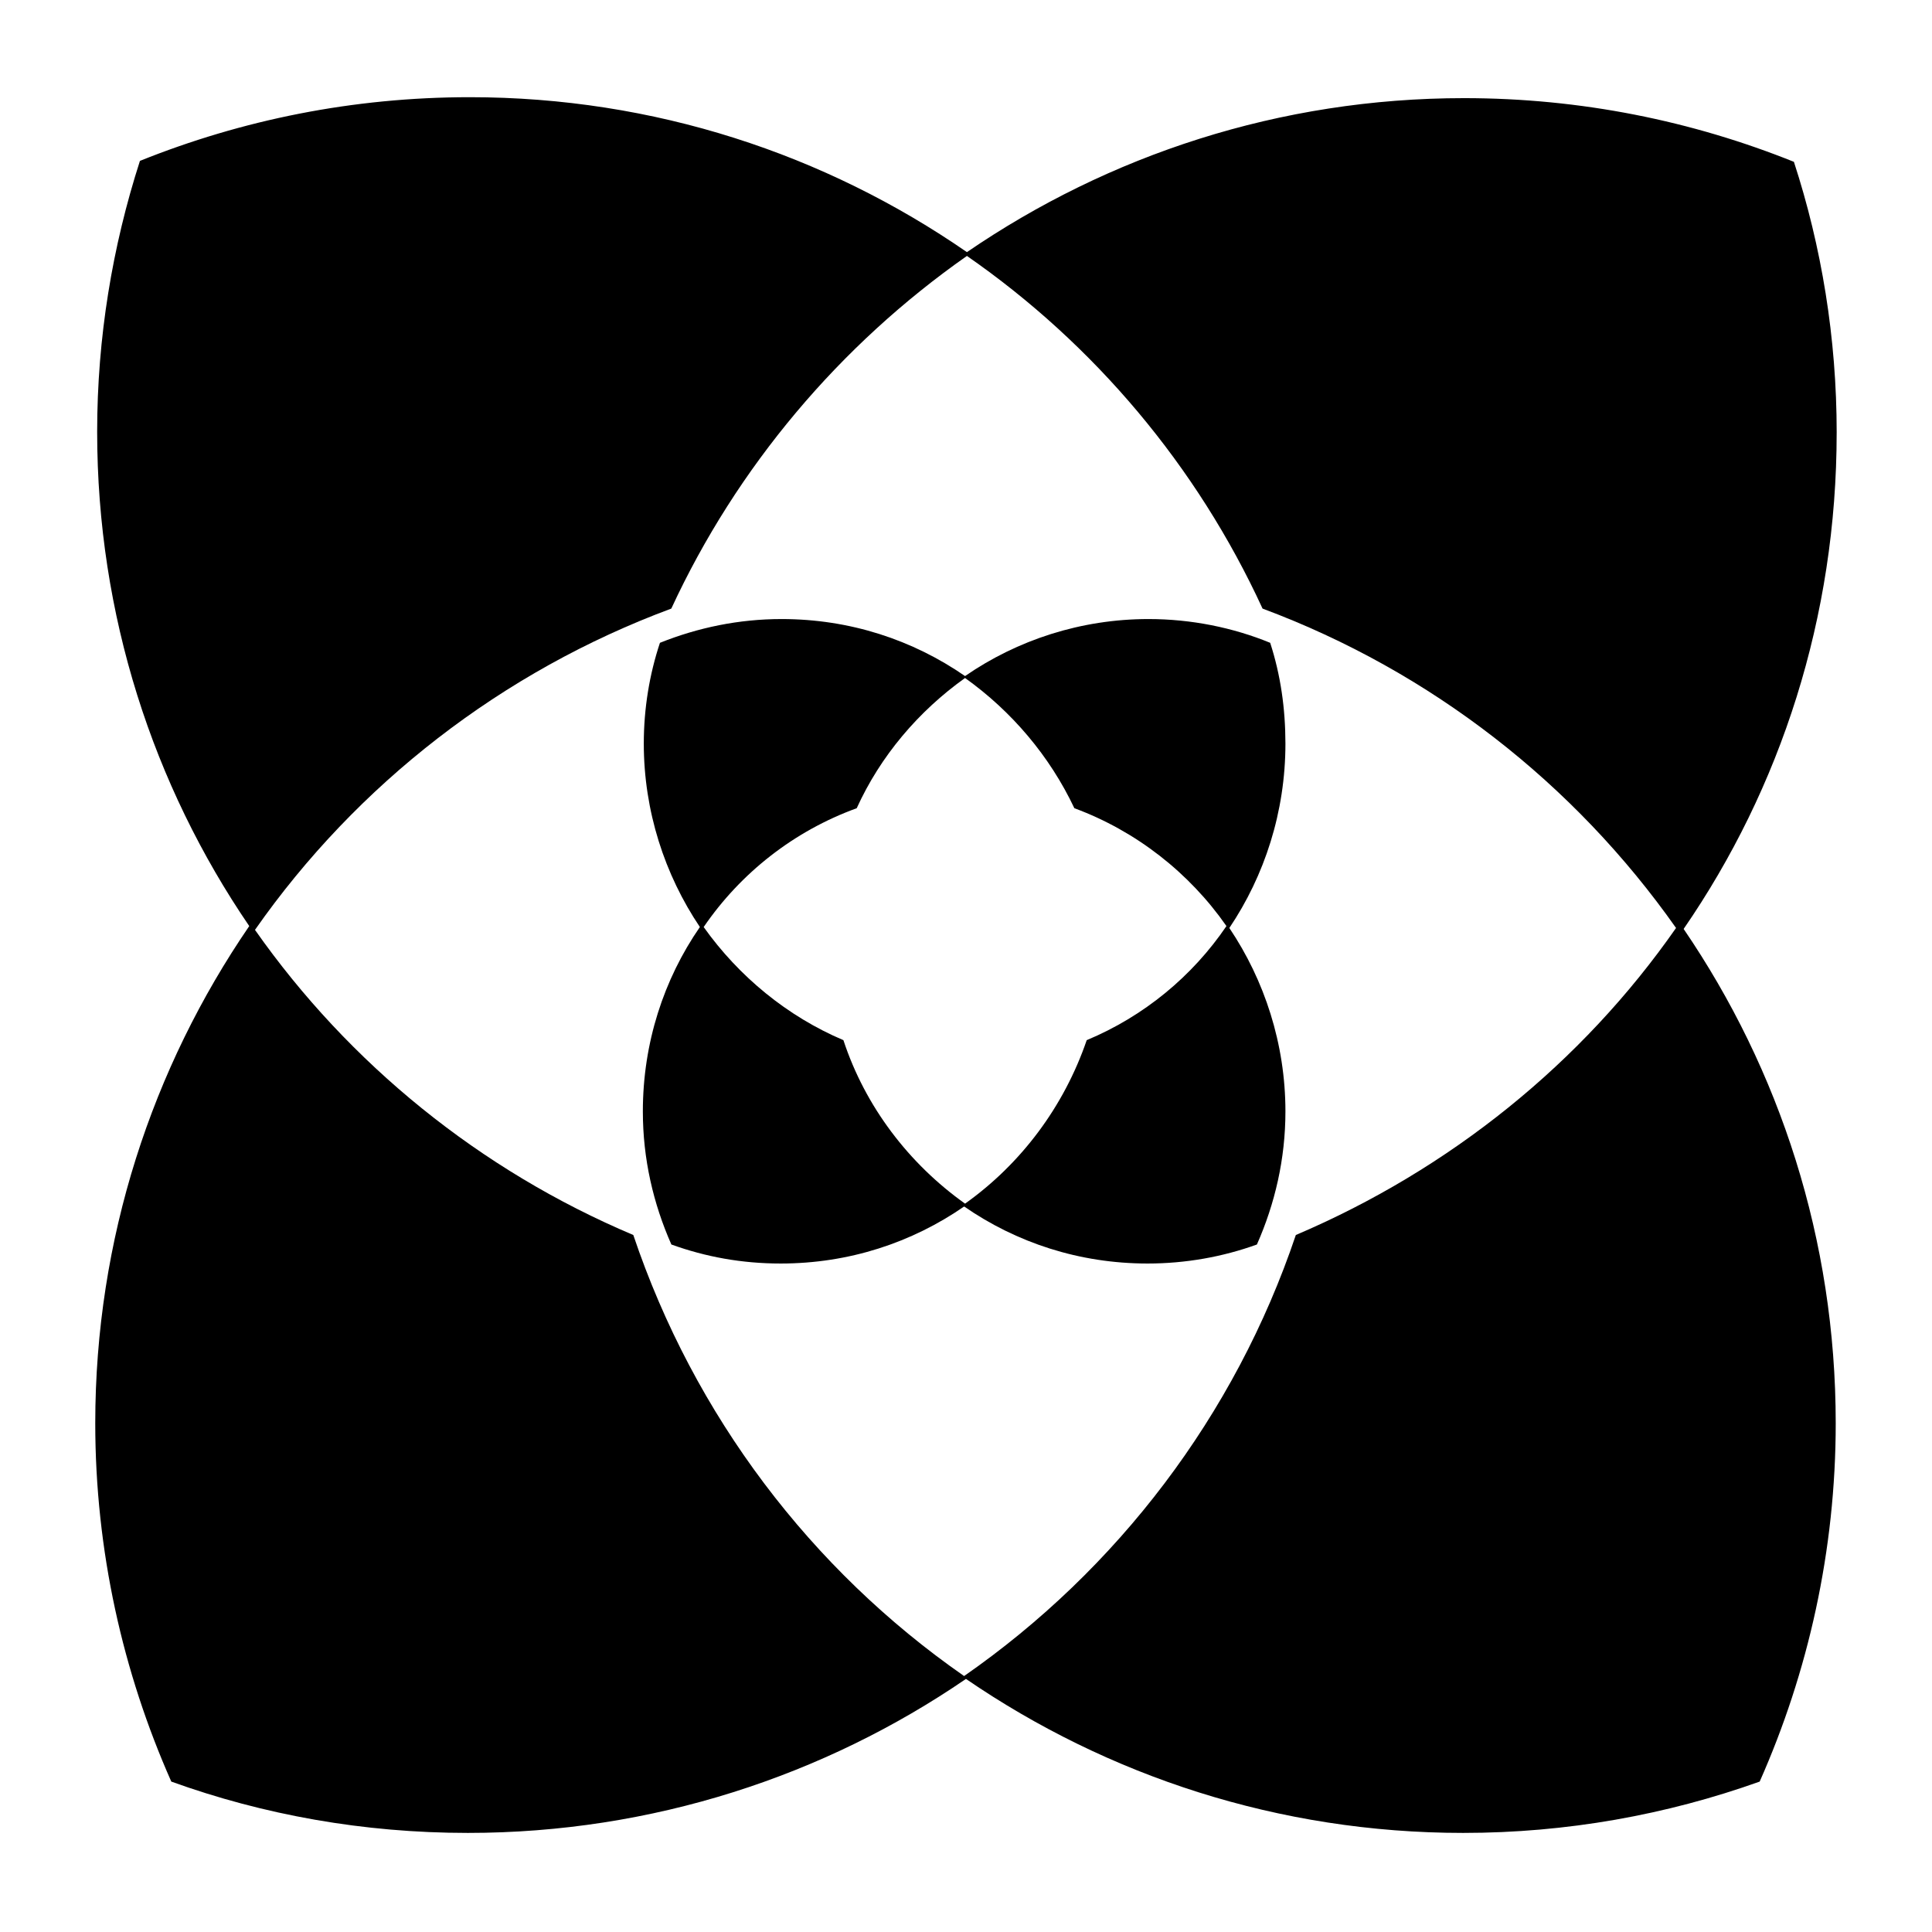 <?xml version="1.0" encoding="UTF-8"?>
<!-- Uploaded to: ICON Repo, www.iconrepo.com, Generator: ICON Repo Mixer Tools -->
<svg fill="#000000" width="800px" height="800px" version="1.1" viewBox="144 144 512 512" xmlns="http://www.w3.org/2000/svg">
 <g>
  <path d="m630.74 258.68c0-25.191-4.031-49.375-11.336-71.793-26.953-10.832-56.426-16.879-87.41-16.879-48.871 0-94.211 15.113-131.75 40.809-37.535-25.945-82.875-41.059-131.75-41.059-30.984 0-60.457 6.047-87.41 16.879-7.305 22.672-11.336 46.855-11.336 71.793 0 48.617 14.863 93.707 40.305 130.99-25.695 37.535-40.809 82.875-40.809 131.75 0 33.754 7.305 66 20.152 94.969 24.434 8.816 50.883 13.602 78.594 13.602 48.871 0 94.465-15.113 132-40.809 37.535 25.695 82.875 40.809 131.75 40.809 27.457 0 53.906-4.785 78.594-13.602 12.848-28.969 20.152-61.211 20.152-94.969 0-48.617-14.863-93.707-40.305-130.99 25.695-37.285 40.555-82.625 40.555-131.5zm-143.33 212.61c-16.121 47.863-47.359 88.672-87.914 116.88-40.559-28.215-71.539-69.023-87.664-116.88-40.559-17.129-75.32-45.344-100.26-80.863 26.953-38.543 65.496-68.52 110.33-85.145 17.383-37.535 44.586-69.777 78.344-93.457 33.754 23.426 60.961 55.672 78.344 93.457 44.586 16.625 82.625 46.352 109.58 84.641-24.938 35.77-59.953 63.984-100.76 81.367z"/>
  <path d="m480.61 314.35c-9.824-4.031-20.906-6.297-32.242-6.297-17.887 0-34.762 5.543-48.617 15.113-13.855-9.574-30.48-15.113-48.617-15.113-11.336 0-22.168 2.266-32.242 6.297-2.769 8.312-4.281 17.383-4.281 26.703 0 17.887 5.543 34.762 14.863 48.617-9.574 13.855-15.113 30.73-15.113 48.871 0 12.594 2.769 24.434 7.559 35.266 9.07 3.273 18.641 5.039 28.969 5.039 18.137 0 34.762-5.543 48.617-15.113 13.855 9.574 30.48 15.113 48.617 15.113 10.078 0 19.902-1.762 28.969-5.039 4.785-10.832 7.559-22.672 7.559-35.266 0-17.887-5.543-34.762-14.863-48.617 9.32-13.855 14.863-30.73 14.863-48.871-0.012-9.324-1.27-18.141-4.039-26.703zm-48.617 105.3c-6.047 17.633-17.383 32.746-32.242 43.328-14.863-10.578-26.449-25.695-32.242-43.328-14.863-6.297-27.711-16.879-37.031-29.977 9.824-14.359 23.93-25.441 40.559-31.488 6.293-13.855 16.367-25.695 28.711-34.512 12.344 8.816 22.418 20.656 28.969 34.512 16.375 6.047 30.48 17.129 40.305 31.234-9.066 13.352-21.914 23.93-37.027 30.23z"/>
 </g>
</svg>
